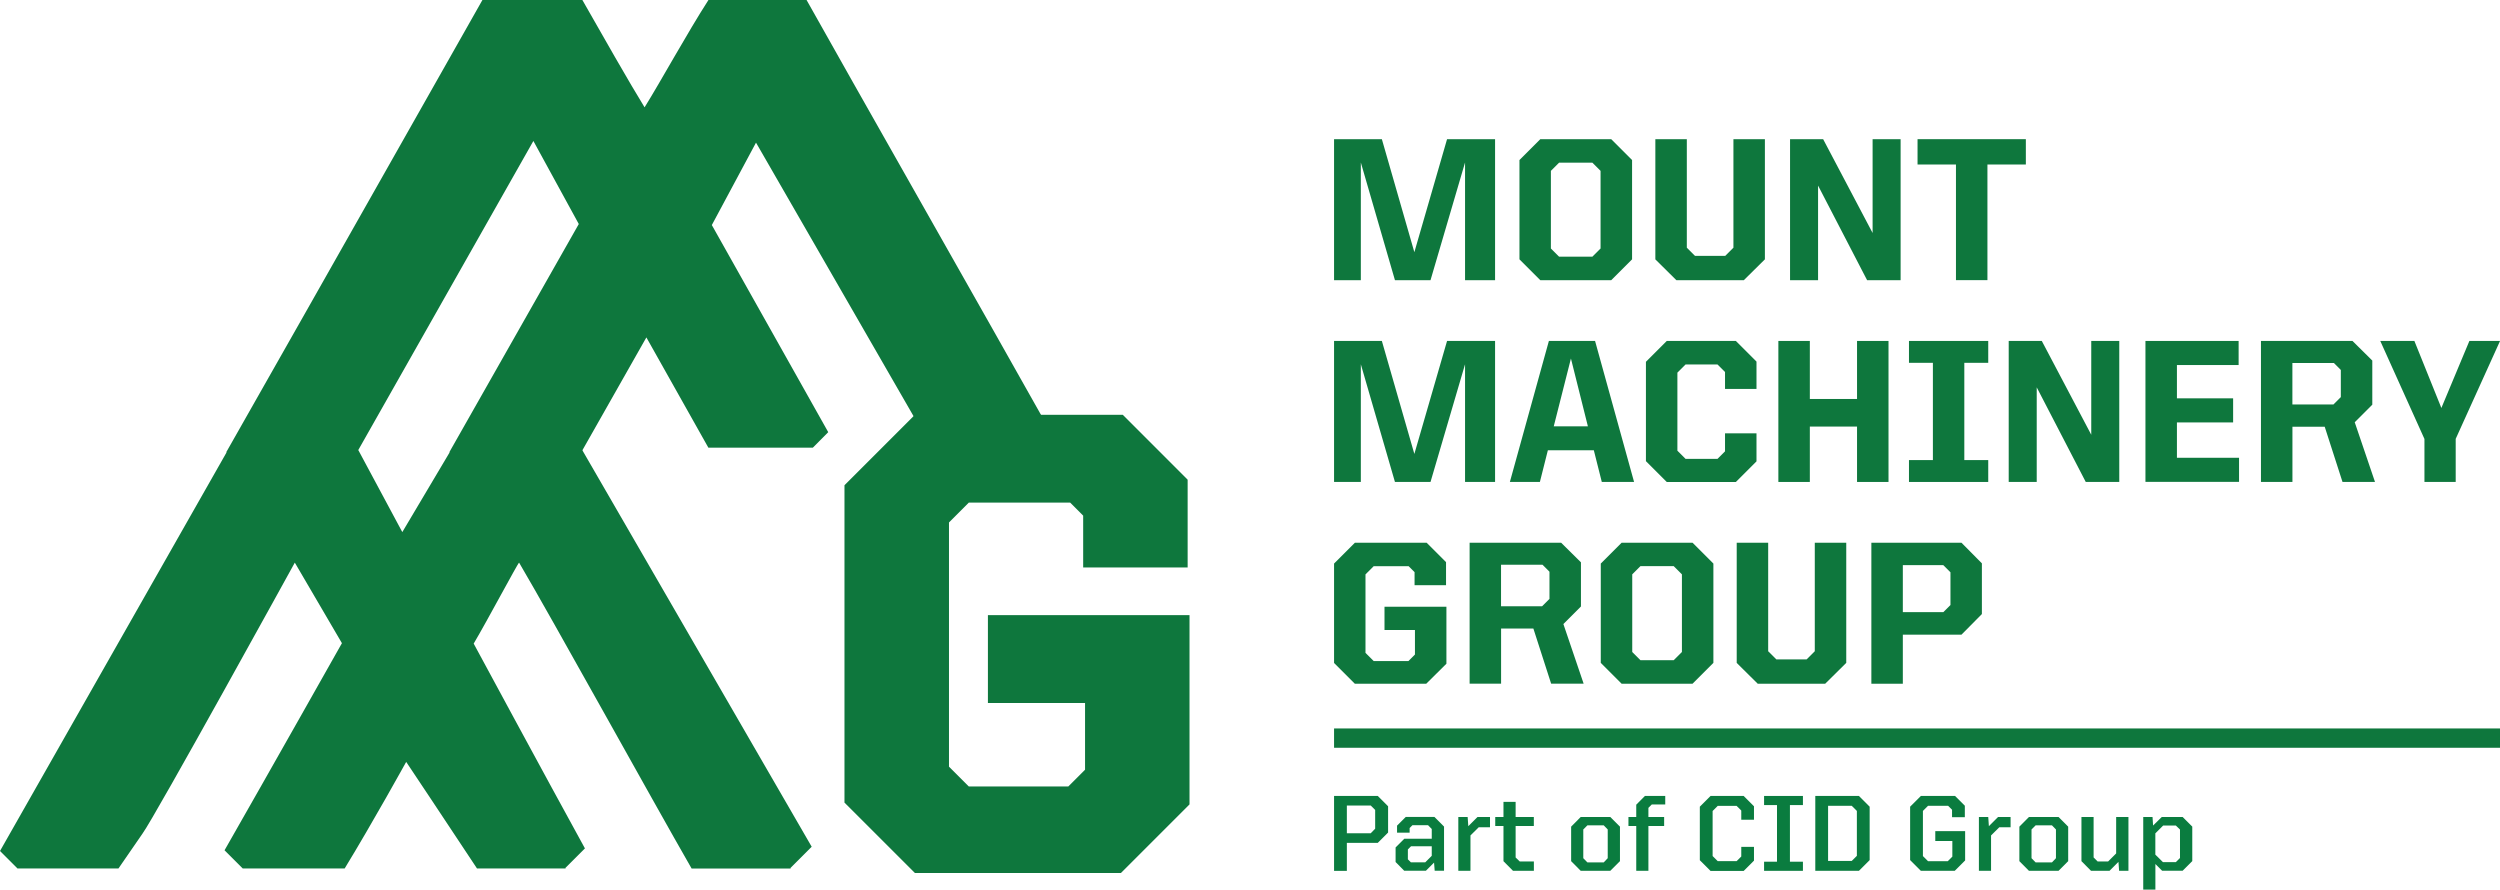 <?xml version="1.0" encoding="UTF-8"?>
<svg id="Layer_2" xmlns="http://www.w3.org/2000/svg" viewBox="0 0 586.31 208.65">
  <defs>
    <style>
      .cls-1 {
        fill: #0a7c3f;
      }

      .cls-2 {
        fill: #0e773d;
      }
    </style>
  </defs>
  <g id="Outlined_-_Non-Registered">
    <rect class="cls-2" x="312.87" y="170.84" width="273.44" height="4.53"/>
    <g>
      <g id="Group_4">
        <g id="Path_12">
          <path class="cls-2" d="M105.38,106.06h.09l-11.12,18.73-10.3-19.2h-.05l41.09-72.53,10.65,19.48-30.37,53.53ZM189.14,0h-22.99c-4.97,7.72-11.12,18.96-14.98,25.17-3.42-5.53-10.21-17.46-14.59-25.17h-23.44c-9.75,17.19-35.44,62.69-60.09,106.07h.1C32.07,143.18,10.77,180.65,0,199.58l4.1,4.1h23.68c2.26-3.25,4.54-6.6,5.62-8.15,2.9-3.92,35.74-63.58,35.74-63.58l11.05,18.89s-17.24,30.57-27.53,48.57l4.27,4.27h23.9c6.63-10.87,14.43-25,14.43-25,0,0,10.27,15.38,16.61,25h20.82l-.11-.11,4.6-4.6c-8.93-16.23-26.09-48.03-26.09-48.03,3.12-5.25,10.37-18.91,10.65-18.99,8.03,13.65,30.86,55.02,40.46,71.74h23.27l-.11-.11,5-5c-15.48-26.77-51.49-89-53.73-92.89l.04-.07h-.1l15.02-26.49s14.52,25.84,14.54,25.86h24.5l3.61-3.64-27.3-48.57,10.36-19.33,41.21,71.55h23.75l3.98-3.98c-13.57-24.21-47.87-84.52-57.07-101"/>
        </g>
      </g>
      <polygon class="cls-2" points="231.69 144.27 231.69 164.87 254.47 164.87 254.47 180.52 250.54 184.45 227.21 184.45 222.56 179.8 222.56 122.53 227.21 117.87 250.98 117.87 254.03 120.93 254.03 133.09 278.53 133.09 278.53 112.5 263.32 97.28 214.57 97.28 198.05 113.8 198.05 188.23 214.57 204.74 262.88 204.74 278.97 188.65 278.97 144.27 231.69 144.27"/>
    </g>
    <g>
      <path class="cls-2" d="M312.87,32.64h11.21l7.62,26.5,7.67-26.5h11.26v33.07h-7.04v-27.6l-8.1,27.6h-8.34l-8-27.6v27.6h-6.28v-33.07Z"/>
      <path class="cls-2" d="M356.35,60.82v-23.29l4.89-4.89h16.63l4.89,4.89v23.29l-4.89,4.89h-16.63l-4.89-4.89ZM373.45,60.2l1.92-1.92v-18.21l-1.92-1.92h-7.81l-1.92,1.92v18.21l1.92,1.92h7.81Z"/>
      <path class="cls-2" d="M388.22,60.82v-28.18h7.38v25.45l1.92,1.92h7.09l1.92-1.92v-25.45h7.38v28.18l-4.94,4.89h-15.82l-4.94-4.89Z"/>
      <path class="cls-2" d="M419.81,32.64h7.76l11.6,22v-22h6.57v33.07h-7.86l-11.5-22.19v22.19h-6.57v-33.07Z"/>
      <path class="cls-2" d="M458.72,38.58h-9.01v-5.94h25.4v5.94h-9.01v27.12h-7.38v-27.12Z"/>
    </g>
    <g>
      <path class="cls-2" d="M312.87,79.96h11.21l7.62,26.5,7.67-26.5h11.26v33.07h-7.04v-27.6l-8.1,27.6h-8.34l-8-27.6v27.6h-6.28v-33.07Z"/>
      <path class="cls-2" d="M363.25,79.96h10.83l9.15,33.07h-7.57l-1.87-7.43h-10.78l-1.87,7.43h-7.04l9.15-33.07ZM364.4,99.99h8l-3.98-15.91-4.03,15.91Z"/>
      <path class="cls-2" d="M386.01,108.14v-23.29l4.89-4.89h16.2l4.84,4.84v6.42h-7.38v-3.98l-1.77-1.77h-7.48l-1.92,1.92v18.31l1.92,1.92h7.48l1.77-1.77v-4.22h7.38v6.57l-4.84,4.84h-16.2l-4.89-4.89Z"/>
      <path class="cls-2" d="M417.07,79.96h7.38v13.61h11.07v-13.61h7.38v33.07h-7.38v-12.99h-11.07v12.99h-7.38v-33.07Z"/>
      <path class="cls-2" d="M447.7,107.9h5.61v-22.81h-5.61v-5.13h18.59v5.13h-5.61v22.81h5.61v5.13h-18.59v-5.13Z"/>
      <path class="cls-2" d="M471.09,79.96h7.76l11.6,22v-22h6.57v33.07h-7.86l-11.5-22.19v22.19h-6.57v-33.07Z"/>
      <path class="cls-2" d="M503.16,79.96h21.85v5.65h-14.47v7.81h13.18v5.65h-13.18v8.29h14.57v5.65h-21.95v-33.07Z"/>
      <path class="cls-2" d="M530.24,79.96h21.47l4.65,4.6v10.35l-4.12,4.12,4.75,13.99h-7.62l-4.17-12.94h-7.57v12.94h-7.38v-33.07ZM547.25,94.86l1.73-1.73v-6.37l-1.63-1.63h-9.73v9.73h9.63Z"/>
      <path class="cls-2" d="M568.58,102.92l-10.35-22.96h8l6.33,15.72,6.57-15.72h7.19l-10.4,22.96v10.11h-7.33v-10.11Z"/>
    </g>
    <g>
      <path class="cls-2" d="M312.87,155.46v-23.29l4.89-4.89h16.82l4.55,4.55v5.42h-7.38v-3.07l-1.39-1.39h-8.2l-1.92,1.92v18.4l1.92,1.92h8.15l1.53-1.53v-5.75h-7.14v-5.46h14.52v13.37l-4.74,4.7h-16.73l-4.89-4.89Z"/>
      <path class="cls-2" d="M344.65,127.28h21.47l4.65,4.6v10.35l-4.12,4.12,4.75,13.99h-7.62l-4.17-12.94h-7.57v12.94h-7.38v-33.07ZM361.66,142.18l1.73-1.73v-6.37l-1.63-1.63h-9.73v9.73h9.63Z"/>
      <path class="cls-2" d="M375.42,155.46v-23.29l4.89-4.89h16.63l4.89,4.89v23.29l-4.89,4.89h-16.63l-4.89-4.89ZM392.53,154.83l1.92-1.92v-18.21l-1.92-1.92h-7.81l-1.92,1.92v18.21l1.92,1.92h7.81Z"/>
      <path class="cls-2" d="M407.3,155.46v-28.18h7.38v25.45l1.92,1.92h7.09l1.92-1.92v-25.45h7.38v28.18l-4.94,4.89h-15.82l-4.94-4.89Z"/>
      <path class="cls-2" d="M438.88,127.28h21.13l4.79,4.84v11.89l-4.79,4.84h-13.75v11.5h-7.38v-33.07ZM455.75,143.57l1.68-1.68v-7.67l-1.68-1.68h-9.49v11.02h9.49Z"/>
    </g>
    <g>
      <path class="cls-1" d="M312.87,186.67h10.25l2.42,2.42v6.16l-2.42,2.42h-7.25v6.57h-3v-17.56ZM321.47,195.42l1.04-1.07v-4.4l-1.04-1.04h-5.6v6.51h5.6Z"/>
      <path class="cls-1" d="M327.3,202.19v-3.44l2.04-2.04h6.44v-2.29l-.87-.89h-3.66l-.66.66v1.09h-2.95v-1.65l2.04-2.04h6.72l2.26,2.26v10.36h-2.19l-.15-1.91-1.91,1.91h-5.09l-2.01-2.04ZM334.25,202.24l1.53-1.53v-2.24h-4.86l-.74.74v2.32l.71.71h3.36Z"/>
      <path class="cls-1" d="M342.01,191.6h2.19l.15,2.16,2.16-2.16h2.93v2.42h-2.65l-1.93,1.91v8.3h-2.85v-12.62Z"/>
      <path class="cls-1" d="M352.6,201.96v-8.24h-1.93v-2.11h1.93v-3.56h2.85v3.56h4.27v2.11h-4.27v7.38l.97.94h3.31v2.19h-4.89l-2.24-2.26Z"/>
      <path class="cls-1" d="M368.47,201.96v-8.09l2.24-2.26h6.95l2.26,2.26v8.09l-2.26,2.26h-6.95l-2.24-2.26ZM376.11,202.26l.94-.99v-6.74l-.94-.97h-3.82l-.97.97v6.74l.97.99h3.82Z"/>
      <path class="cls-1" d="M383.74,193.71h-1.83v-2.11h1.83v-2.88l2.04-2.06h4.76v2.01h-3.16l-.79.79v2.14h3.69v2.11h-3.69v10.51h-2.85v-10.51Z"/>
      <path class="cls-1" d="M398.65,201.71v-12.52l2.52-2.52h7.76l2.42,2.42v3.16h-2.98v-2.16l-1.09-1.09h-4.43l-1.2,1.2v10.56l1.2,1.2h4.43l1.09-1.09v-2.26h2.98v3.23l-2.42,2.42h-7.76l-2.52-2.52Z"/>
      <path class="cls-1" d="M413.72,202.09h3.03v-13.28h-3.03v-2.14h9.11v2.14h-3.05v13.28h3.05v2.14h-9.11v-2.14Z"/>
      <path class="cls-1" d="M425.73,186.67h10.23l2.52,2.52v12.52l-2.52,2.52h-10.23v-17.56ZM434.28,201.91l1.2-1.2v-10.53l-1.2-1.2h-5.55v12.93h5.55Z"/>
      <path class="cls-1" d="M447.97,201.71v-12.52l2.52-2.52h8.02l2.29,2.29v2.7h-3v-1.76l-.92-.92h-4.71l-1.2,1.2v10.59l1.2,1.2h4.63l1.07-1.07v-3.66h-4v-2.32h7v6.87l-2.44,2.44h-7.94l-2.52-2.52Z"/>
      <path class="cls-1" d="M464.1,191.6h2.19l.15,2.16,2.16-2.16h2.93v2.42h-2.65l-1.93,1.91v8.3h-2.85v-12.62Z"/>
      <path class="cls-1" d="M473.59,201.96v-8.09l2.24-2.26h6.95l2.26,2.26v8.09l-2.26,2.26h-6.95l-2.24-2.26ZM481.23,202.26l.94-.99v-6.74l-.94-.97h-3.82l-.97.97v6.74l.97.99h3.82Z"/>
      <path class="cls-1" d="M488.15,201.96v-10.36h2.85v9.49l.94.94h2.47l1.88-1.88v-8.55h2.88v12.62h-2.19l-.15-2.09-2.09,2.09h-4.35l-2.24-2.26Z"/>
      <path class="cls-1" d="M502.63,191.6h2.19l.13,2.01,2.04-2.01h4.89l2.26,2.26v8.09l-2.26,2.26h-4.81l-1.58-1.58v6.01h-2.85v-17.05ZM510.29,202.19l.97-.97v-6.67l-.97-.94h-2.98l-1.83,1.83v4.99l1.78,1.76h3.03Z"/>
    </g>
  </g>
</svg>